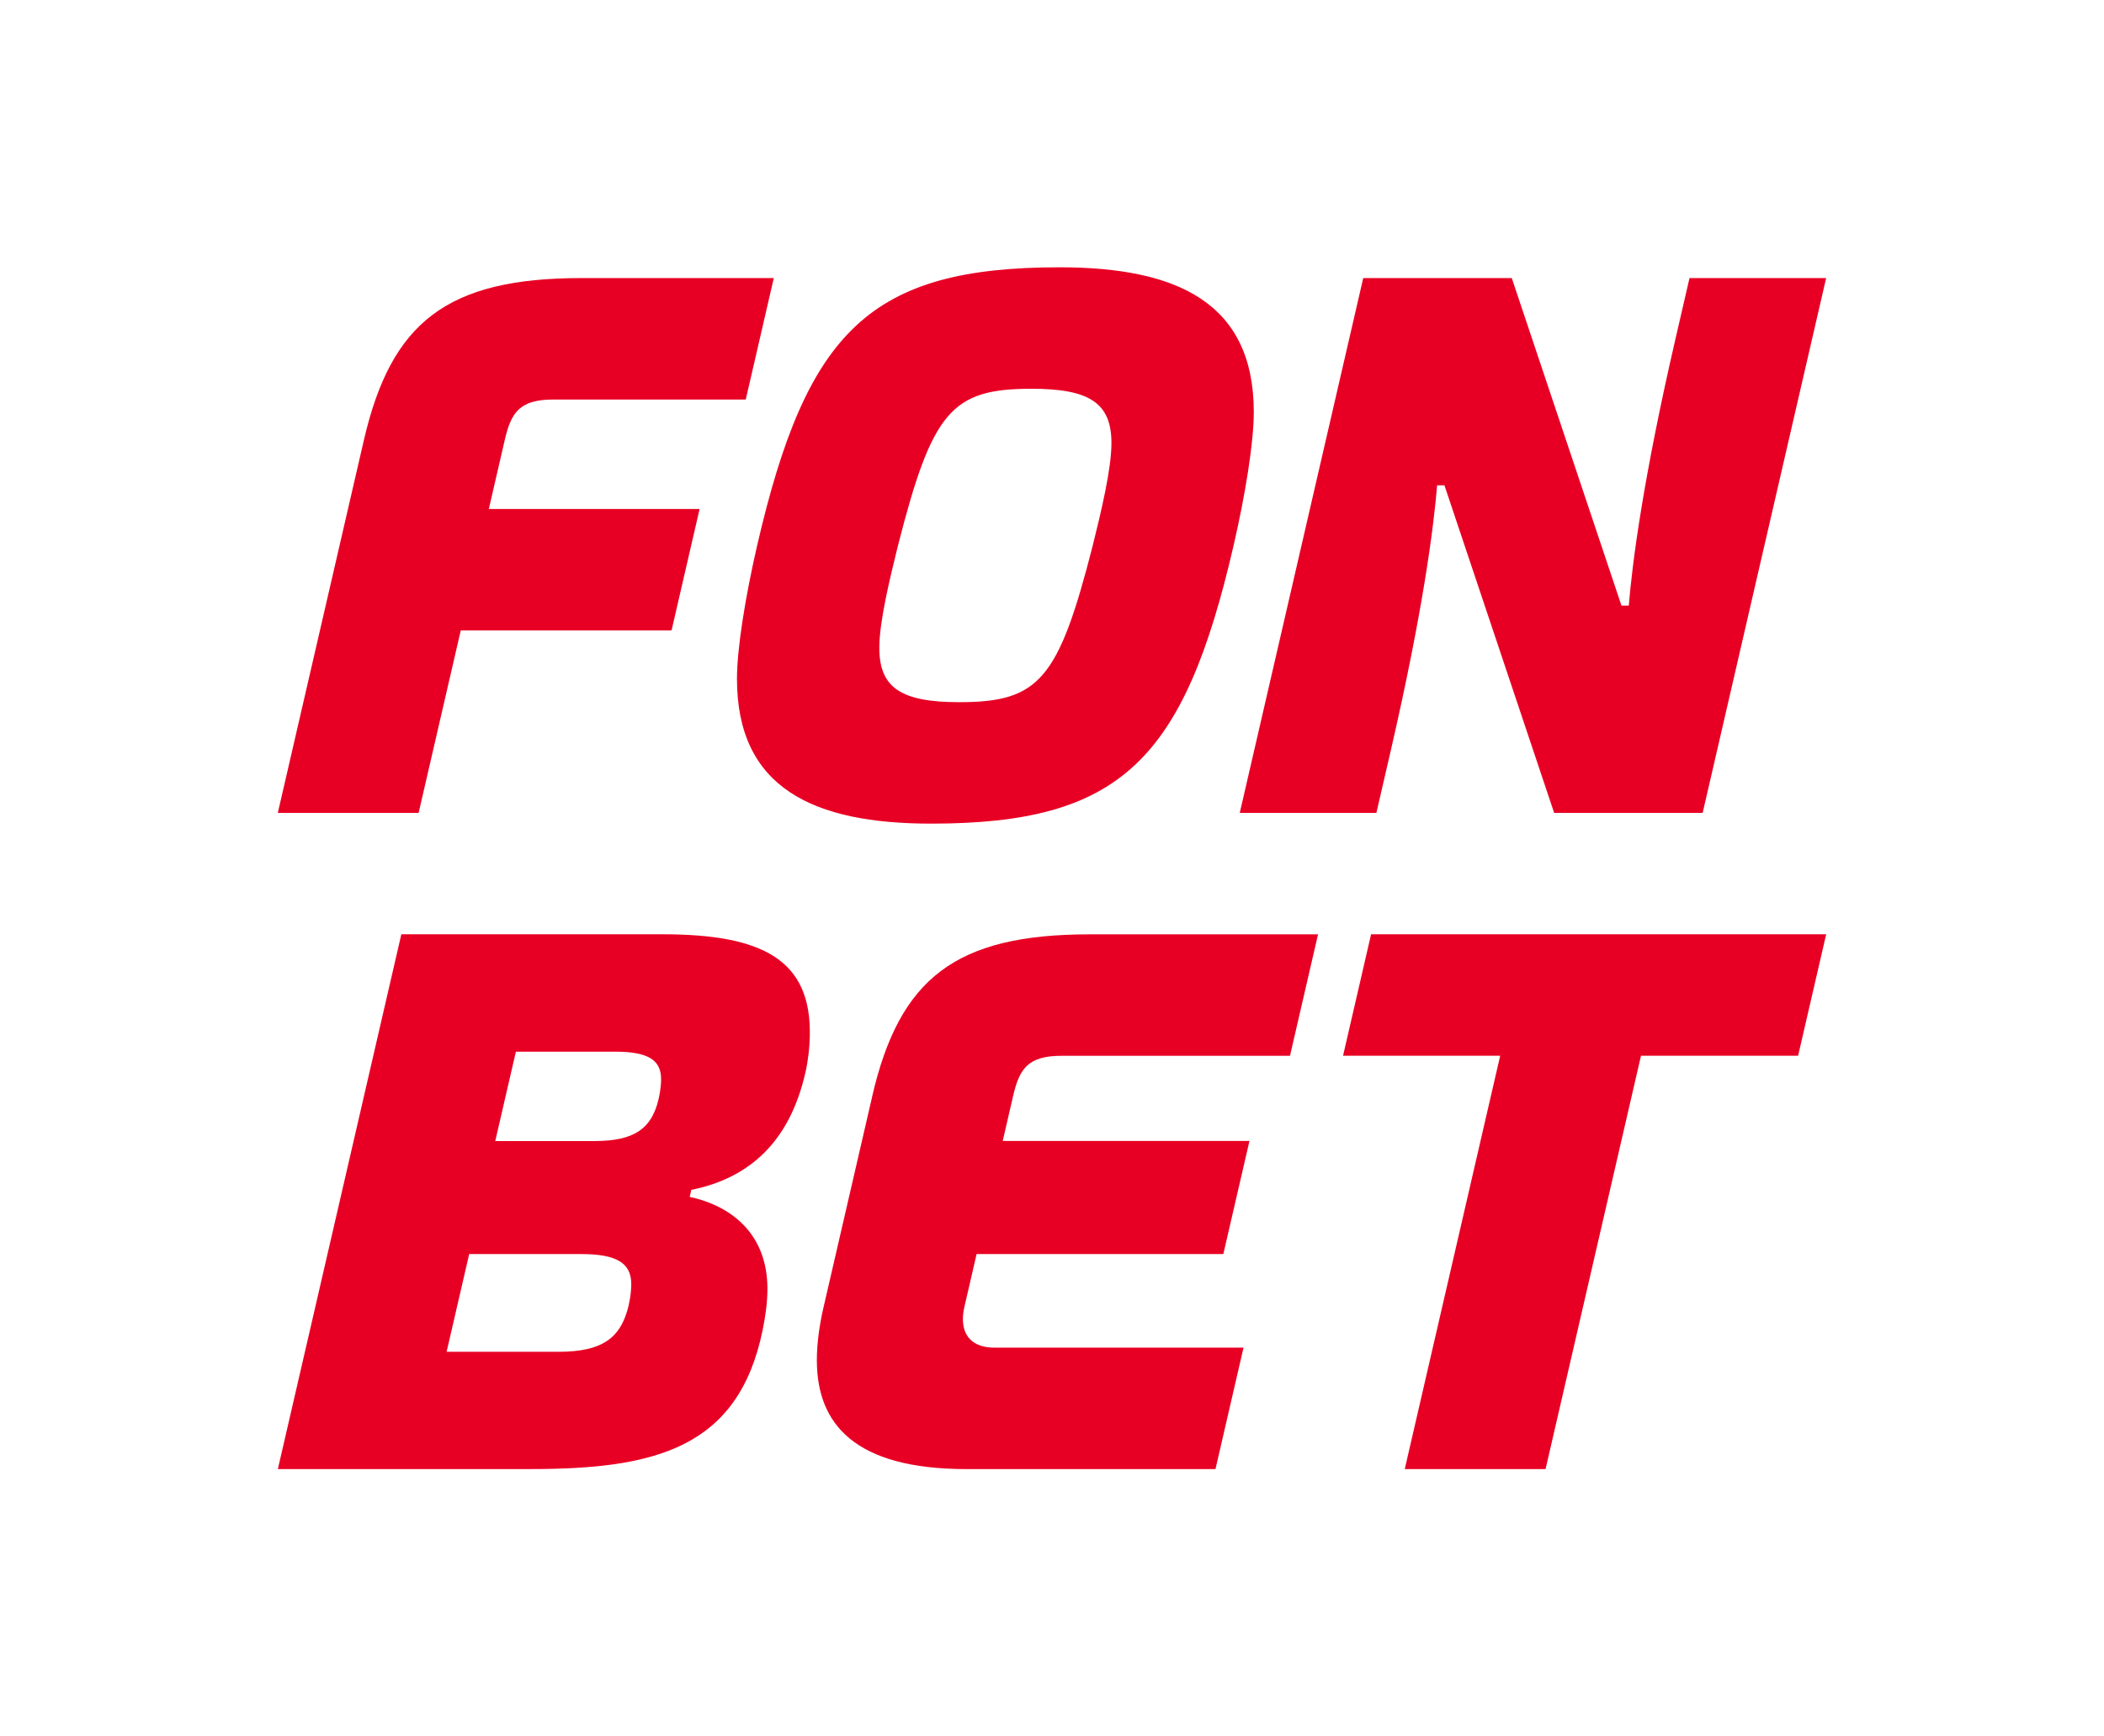 <?xml version="1.0" encoding="UTF-8"?> <svg xmlns="http://www.w3.org/2000/svg" id="Layer_1" version="1.1" viewBox="0 0 670 553"><defs><style> .st0 { fill: #e80024; } </style></defs><polygon class="st0" points="427.68 336.24 477.72 336.24 447.33 467.88 492.17 467.88 522.56 336.24 572.59 336.24 581.53 297.56 436.61 297.56 427.68 336.24"></polygon><path class="st0" d="M277.75,349.2l-15.48,67.04c-1.38,5.97-2.15,11.69-2.15,16.99,0,20.22,11.98,34.65,47.63,34.65h79.31l8.93-38.68h-79.31c-7.22,0-10.05-3.97-10.05-9.11,0-1.23.17-2.52.47-3.85l3.89-16.84h78.57l8.32-36.02h-78.57l3.27-14.18c2.04-8.84,4.71-12.95,15.55-12.95h72.66l8.93-38.68h-72.66c-42.76,0-60.62,13.93-69.33,51.64Z"></path><path class="st0" d="M210.88,297.56h-83.08l-39.32,170.31h80.55c39.46,0,66.05-6.59,73.8-44.14.92-4.48,1.55-8.97,1.55-13.26,0-17.65-11.69-26.48-24.76-29.28l.52-2.24c18.76-3.78,31.3-15.55,36.28-37.13.95-4.1,1.35-8.02,1.45-11.58.67-24.81-15.36-32.69-46.99-32.69ZM199.66,417.71c-2.51,8.15-7.63,12.81-21.76,12.81h-35.68l7.19-31.12h35.68c11.33,0,15.93,2.88,15.93,9.57,0,2.83-.61,6.35-1.35,8.75ZM209.29,351.69c-2.3,7.45-6.98,11.71-19.9,11.71h-31.68l6.57-28.46h31.68c10.36,0,14.56,2.63,14.56,8.75,0,2.58-.56,5.8-1.24,8Z"></path><path class="st0" d="M146.73,200.79h67.12l8.93-38.68h-67.12l5.06-21.92c2.04-8.84,4.71-12.95,15.55-12.95h61.21l8.93-38.68h-61.21c-42.76,0-60.62,13.93-69.33,51.64l-27.4,118.68h44.84l13.41-58.08Z"></path><path class="st0" d="M234.68,216.18c0,34.89,24.44,46.13,61.84,46.13,60.37,0,80.52-20.23,96.31-88.59,3.74-16.22,6.43-32.81,6.43-42.46,0-34.89-24.44-46.13-61.84-46.13-60.37,0-80.52,20.23-96.31,88.59-3.74,16.22-6.43,32.81-6.43,42.46ZM285.96,173.72c10.92-42.79,17.06-49.91,42.53-49.91,18.38.01,25.44,4.48,25.44,17.32,0,8.32-3.36,22.13-5.95,32.59-10.92,42.79-17.06,49.91-42.53,49.91-18.38-.01-25.44-4.48-25.44-17.32,0-8.32,3.36-22.13,5.95-32.59Z"></path><path class="st0" d="M438.3,258.88l4.48-19.4c10.34-44.8,13.74-71.35,14.86-84.91h2.33l34.93,104.31h47.3l39.32-170.32h-43.51l-4.48,19.4c-10.34,44.8-13.74,71.35-14.86,84.91h-2.33l-34.93-104.31h-47.3l-39.32,170.32h43.51Z"></path></svg> 